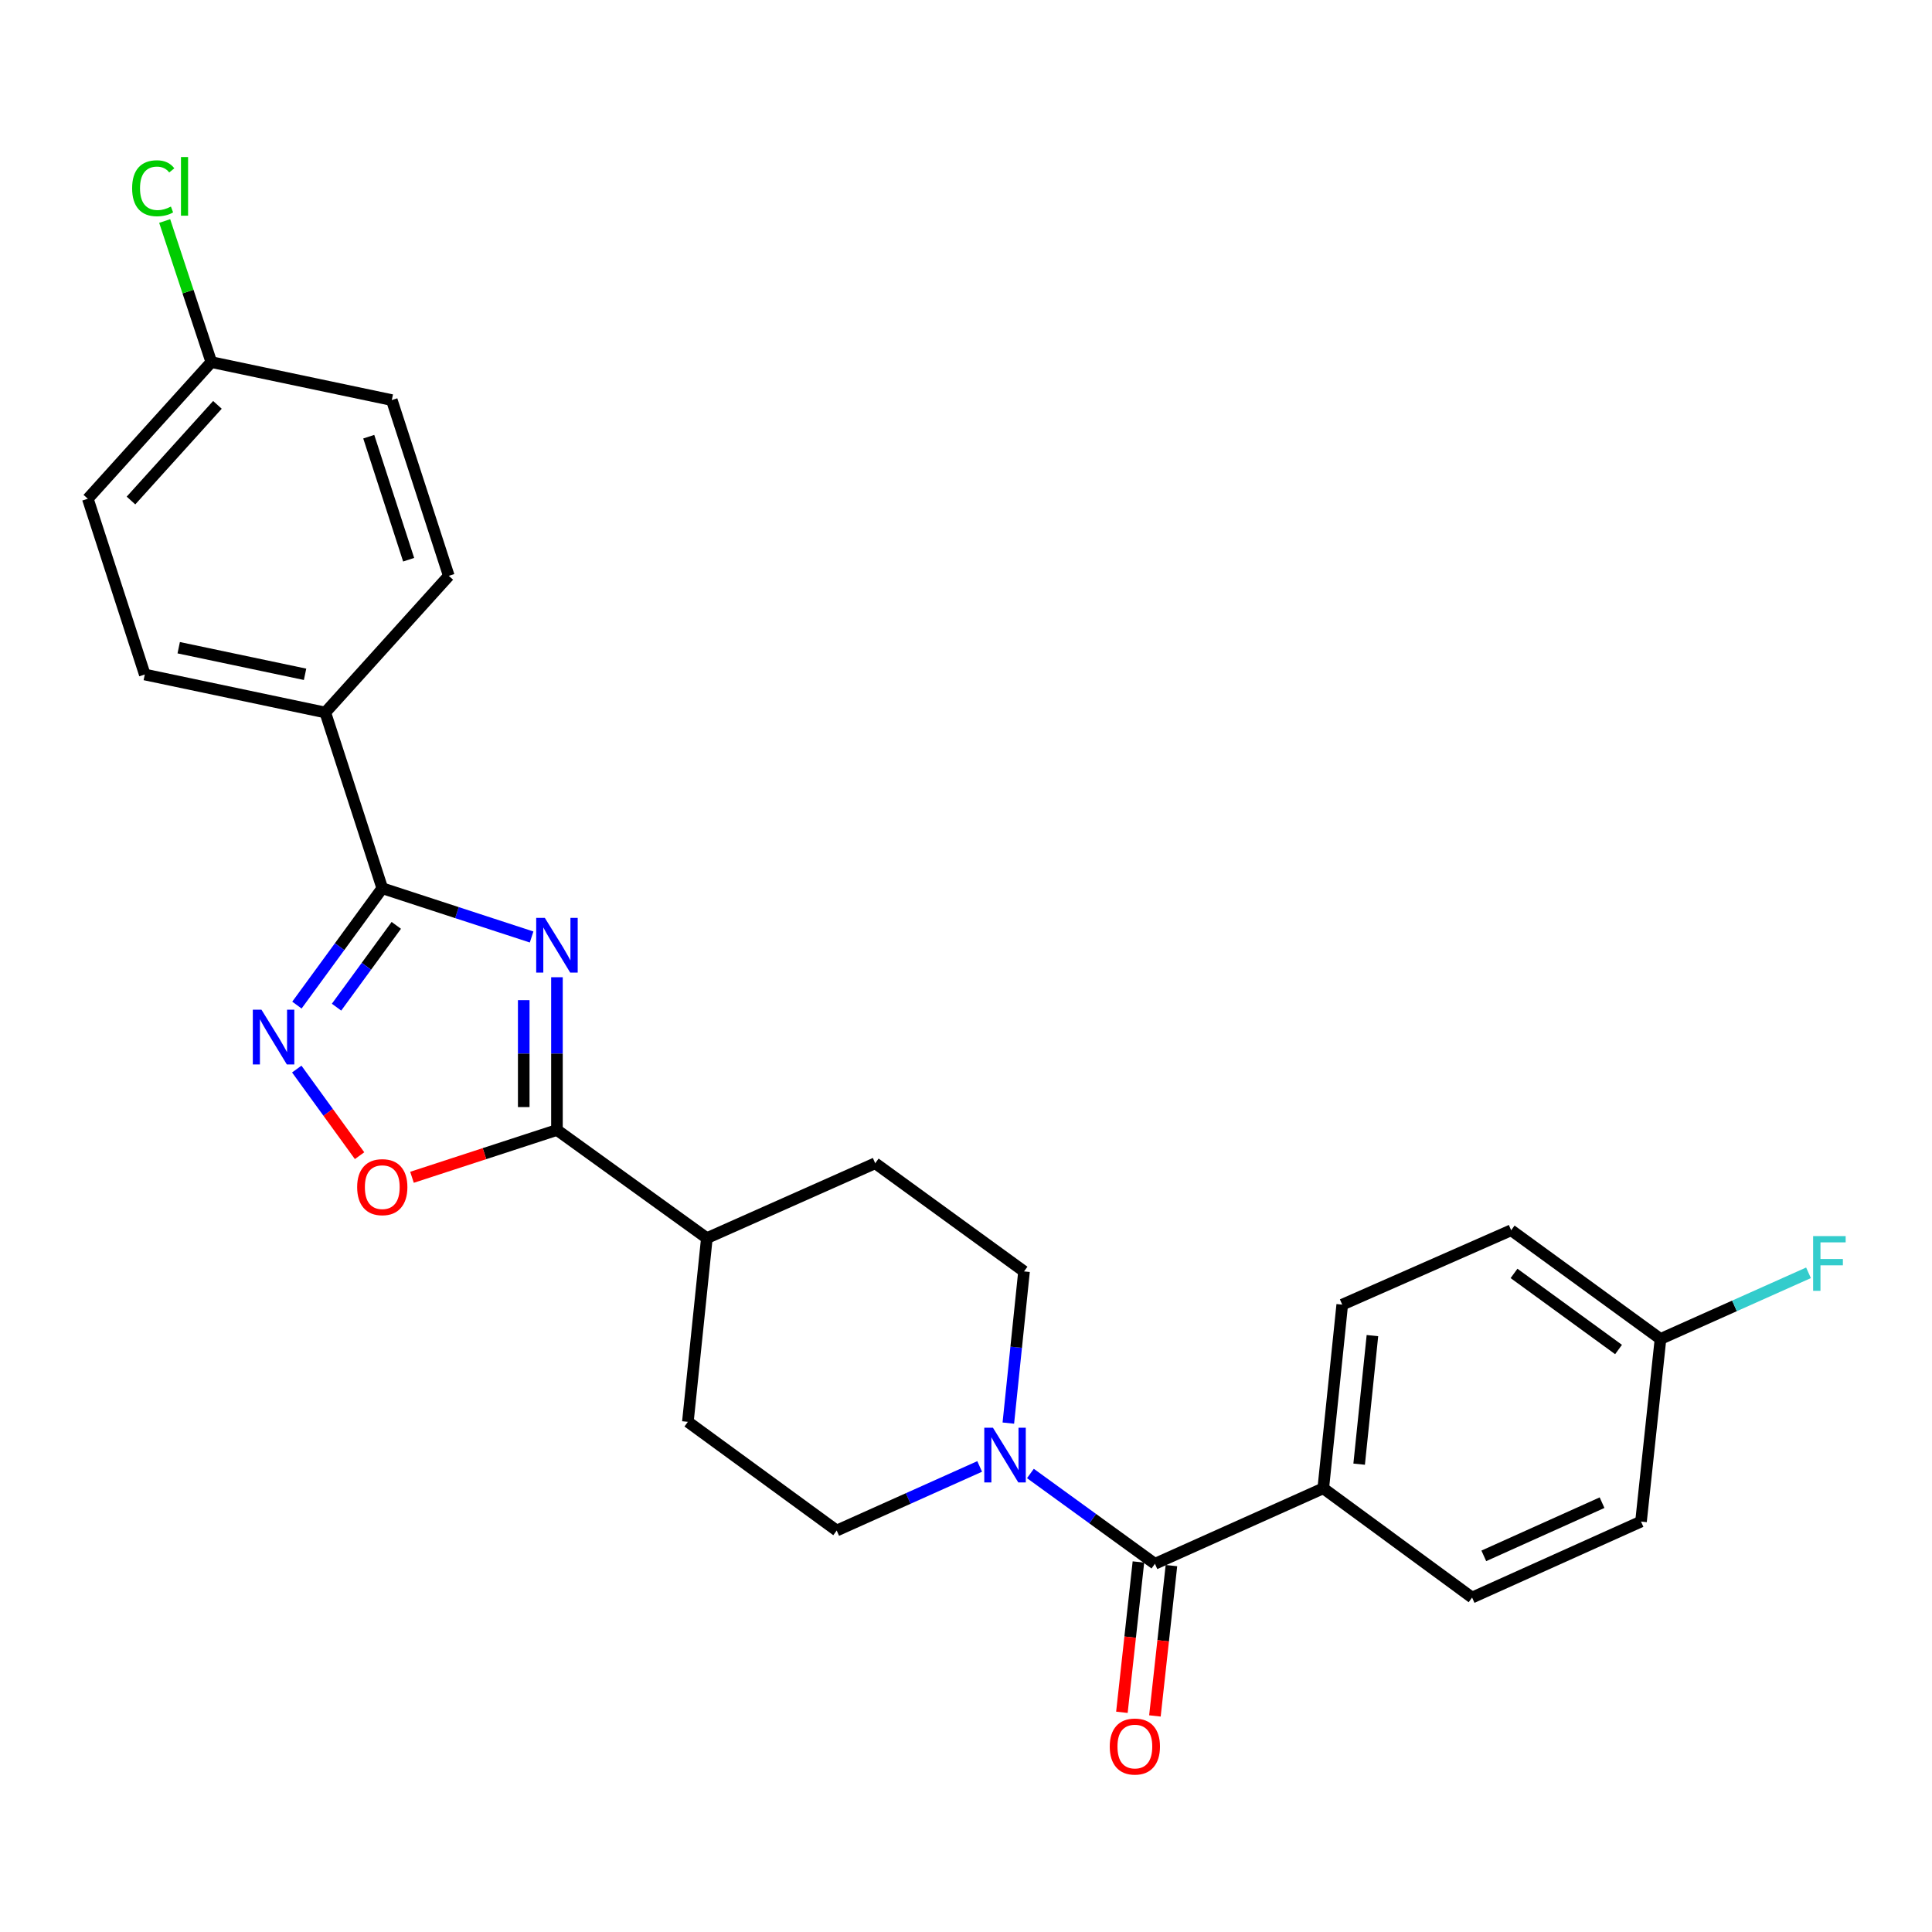 <?xml version='1.0' encoding='iso-8859-1'?>
<svg version='1.1' baseProfile='full'
              xmlns='http://www.w3.org/2000/svg'
                      xmlns:rdkit='http://www.rdkit.org/xml'
                      xmlns:xlink='http://www.w3.org/1999/xlink'
                  xml:space='preserve'
width='1000px' height='1000px' viewBox='0 0 1000 1000'>
<!-- END OF HEADER -->
<rect style='opacity:1.0;fill:#FFFFFF;stroke:none' width='1000' height='1000' x='0' y='0'> </rect>
<path class='bond-0' d='M 275.159,484.984 L 236.512,472.37' style='fill:none;fill-rule:evenodd;stroke:#0000FF;stroke-width:6px;stroke-linecap:butt;stroke-linejoin:miter;stroke-opacity:1' />
<path class='bond-0' d='M 236.512,472.37 L 197.865,459.756' style='fill:none;fill-rule:evenodd;stroke:#000000;stroke-width:6px;stroke-linecap:butt;stroke-linejoin:miter;stroke-opacity:1' />
<path class='bond-1' d='M 288.276,505.816 L 288.276,545.349' style='fill:none;fill-rule:evenodd;stroke:#0000FF;stroke-width:6px;stroke-linecap:butt;stroke-linejoin:miter;stroke-opacity:1' />
<path class='bond-1' d='M 288.276,545.349 L 288.276,584.881' style='fill:none;fill-rule:evenodd;stroke:#000000;stroke-width:6px;stroke-linecap:butt;stroke-linejoin:miter;stroke-opacity:1' />
<path class='bond-1' d='M 271.086,517.676 L 271.086,545.349' style='fill:none;fill-rule:evenodd;stroke:#0000FF;stroke-width:6px;stroke-linecap:butt;stroke-linejoin:miter;stroke-opacity:1' />
<path class='bond-1' d='M 271.086,545.349 L 271.086,573.022' style='fill:none;fill-rule:evenodd;stroke:#000000;stroke-width:6px;stroke-linecap:butt;stroke-linejoin:miter;stroke-opacity:1' />
<path class='bond-2' d='M 197.865,459.756 L 175.773,489.999' style='fill:none;fill-rule:evenodd;stroke:#000000;stroke-width:6px;stroke-linecap:butt;stroke-linejoin:miter;stroke-opacity:1' />
<path class='bond-2' d='M 175.773,489.999 L 153.681,520.242' style='fill:none;fill-rule:evenodd;stroke:#0000FF;stroke-width:6px;stroke-linecap:butt;stroke-linejoin:miter;stroke-opacity:1' />
<path class='bond-2' d='M 205.119,478.968 L 189.654,500.139' style='fill:none;fill-rule:evenodd;stroke:#000000;stroke-width:6px;stroke-linecap:butt;stroke-linejoin:miter;stroke-opacity:1' />
<path class='bond-2' d='M 189.654,500.139 L 174.19,521.309' style='fill:none;fill-rule:evenodd;stroke:#0000FF;stroke-width:6px;stroke-linecap:butt;stroke-linejoin:miter;stroke-opacity:1' />
<path class='bond-6' d='M 197.865,459.756 L 168.374,368.791' style='fill:none;fill-rule:evenodd;stroke:#000000;stroke-width:6px;stroke-linecap:butt;stroke-linejoin:miter;stroke-opacity:1' />
<path class='bond-3' d='M 288.276,584.881 L 250.759,597.123' style='fill:none;fill-rule:evenodd;stroke:#000000;stroke-width:6px;stroke-linecap:butt;stroke-linejoin:miter;stroke-opacity:1' />
<path class='bond-3' d='M 250.759,597.123 L 213.243,609.364' style='fill:none;fill-rule:evenodd;stroke:#FF0000;stroke-width:6px;stroke-linecap:butt;stroke-linejoin:miter;stroke-opacity:1' />
<path class='bond-8' d='M 288.276,584.881 L 365.871,640.855' style='fill:none;fill-rule:evenodd;stroke:#000000;stroke-width:6px;stroke-linecap:butt;stroke-linejoin:miter;stroke-opacity:1' />
<path class='bond-26' d='M 153.602,553.343 L 169.858,575.76' style='fill:none;fill-rule:evenodd;stroke:#0000FF;stroke-width:6px;stroke-linecap:butt;stroke-linejoin:miter;stroke-opacity:1' />
<path class='bond-26' d='M 169.858,575.76 L 186.114,598.177' style='fill:none;fill-rule:evenodd;stroke:#FF0000;stroke-width:6px;stroke-linecap:butt;stroke-linejoin:miter;stroke-opacity:1' />
<path class='bond-4' d='M 597.786,809.415 L 565.562,786.043' style='fill:none;fill-rule:evenodd;stroke:#000000;stroke-width:6px;stroke-linecap:butt;stroke-linejoin:miter;stroke-opacity:1' />
<path class='bond-4' d='M 565.562,786.043 L 533.337,762.672' style='fill:none;fill-rule:evenodd;stroke:#0000FF;stroke-width:6px;stroke-linecap:butt;stroke-linejoin:miter;stroke-opacity:1' />
<path class='bond-7' d='M 597.786,809.415 L 684.922,770.345' style='fill:none;fill-rule:evenodd;stroke:#000000;stroke-width:6px;stroke-linecap:butt;stroke-linejoin:miter;stroke-opacity:1' />
<path class='bond-11' d='M 589.243,808.476 L 584.969,847.382' style='fill:none;fill-rule:evenodd;stroke:#000000;stroke-width:6px;stroke-linecap:butt;stroke-linejoin:miter;stroke-opacity:1' />
<path class='bond-11' d='M 584.969,847.382 L 580.696,886.287' style='fill:none;fill-rule:evenodd;stroke:#FF0000;stroke-width:6px;stroke-linecap:butt;stroke-linejoin:miter;stroke-opacity:1' />
<path class='bond-11' d='M 606.33,810.353 L 602.057,849.259' style='fill:none;fill-rule:evenodd;stroke:#000000;stroke-width:6px;stroke-linecap:butt;stroke-linejoin:miter;stroke-opacity:1' />
<path class='bond-11' d='M 602.057,849.259 L 597.783,888.164' style='fill:none;fill-rule:evenodd;stroke:#FF0000;stroke-width:6px;stroke-linecap:butt;stroke-linejoin:miter;stroke-opacity:1' />
<path class='bond-5' d='M 507.074,759.03 L 470.075,775.618' style='fill:none;fill-rule:evenodd;stroke:#0000FF;stroke-width:6px;stroke-linecap:butt;stroke-linejoin:miter;stroke-opacity:1' />
<path class='bond-5' d='M 470.075,775.618 L 433.075,792.205' style='fill:none;fill-rule:evenodd;stroke:#000000;stroke-width:6px;stroke-linecap:butt;stroke-linejoin:miter;stroke-opacity:1' />
<path class='bond-27' d='M 521.913,736.596 L 525.976,697.335' style='fill:none;fill-rule:evenodd;stroke:#0000FF;stroke-width:6px;stroke-linecap:butt;stroke-linejoin:miter;stroke-opacity:1' />
<path class='bond-27' d='M 525.976,697.335 L 530.038,658.074' style='fill:none;fill-rule:evenodd;stroke:#000000;stroke-width:6px;stroke-linecap:butt;stroke-linejoin:miter;stroke-opacity:1' />
<path class='bond-14' d='M 168.374,368.791 L 74.945,349.127' style='fill:none;fill-rule:evenodd;stroke:#000000;stroke-width:6px;stroke-linecap:butt;stroke-linejoin:miter;stroke-opacity:1' />
<path class='bond-14' d='M 157.9,349.019 L 92.5,335.255' style='fill:none;fill-rule:evenodd;stroke:#000000;stroke-width:6px;stroke-linecap:butt;stroke-linejoin:miter;stroke-opacity:1' />
<path class='bond-15' d='M 168.374,368.791 L 232.293,298.053' style='fill:none;fill-rule:evenodd;stroke:#000000;stroke-width:6px;stroke-linecap:butt;stroke-linejoin:miter;stroke-opacity:1' />
<path class='bond-16' d='M 684.922,770.345 L 694.739,675.283' style='fill:none;fill-rule:evenodd;stroke:#000000;stroke-width:6px;stroke-linecap:butt;stroke-linejoin:miter;stroke-opacity:1' />
<path class='bond-16' d='M 703.494,757.852 L 710.366,691.308' style='fill:none;fill-rule:evenodd;stroke:#000000;stroke-width:6px;stroke-linecap:butt;stroke-linejoin:miter;stroke-opacity:1' />
<path class='bond-17' d='M 684.922,770.345 L 761.953,826.891' style='fill:none;fill-rule:evenodd;stroke:#000000;stroke-width:6px;stroke-linecap:butt;stroke-linejoin:miter;stroke-opacity:1' />
<path class='bond-12' d='M 365.871,640.855 L 453.006,602.1' style='fill:none;fill-rule:evenodd;stroke:#000000;stroke-width:6px;stroke-linecap:butt;stroke-linejoin:miter;stroke-opacity:1' />
<path class='bond-13' d='M 365.871,640.855 L 356.044,735.936' style='fill:none;fill-rule:evenodd;stroke:#000000;stroke-width:6px;stroke-linecap:butt;stroke-linejoin:miter;stroke-opacity:1' />
<path class='bond-9' d='M 433.075,792.205 L 356.044,735.936' style='fill:none;fill-rule:evenodd;stroke:#000000;stroke-width:6px;stroke-linecap:butt;stroke-linejoin:miter;stroke-opacity:1' />
<path class='bond-10' d='M 530.038,658.074 L 453.006,602.1' style='fill:none;fill-rule:evenodd;stroke:#000000;stroke-width:6px;stroke-linecap:butt;stroke-linejoin:miter;stroke-opacity:1' />
<path class='bond-20' d='M 74.945,349.127 L 45.455,258.152' style='fill:none;fill-rule:evenodd;stroke:#000000;stroke-width:6px;stroke-linecap:butt;stroke-linejoin:miter;stroke-opacity:1' />
<path class='bond-23' d='M 232.293,298.053 L 202.793,207.078' style='fill:none;fill-rule:evenodd;stroke:#000000;stroke-width:6px;stroke-linecap:butt;stroke-linejoin:miter;stroke-opacity:1' />
<path class='bond-23' d='M 211.516,289.709 L 190.866,226.027' style='fill:none;fill-rule:evenodd;stroke:#000000;stroke-width:6px;stroke-linecap:butt;stroke-linejoin:miter;stroke-opacity:1' />
<path class='bond-22' d='M 694.739,675.283 L 782.18,636.777' style='fill:none;fill-rule:evenodd;stroke:#000000;stroke-width:6px;stroke-linecap:butt;stroke-linejoin:miter;stroke-opacity:1' />
<path class='bond-21' d='M 761.953,826.891 L 849.385,787.554' style='fill:none;fill-rule:evenodd;stroke:#000000;stroke-width:6px;stroke-linecap:butt;stroke-linejoin:miter;stroke-opacity:1' />
<path class='bond-21' d='M 768.015,805.314 L 829.217,777.778' style='fill:none;fill-rule:evenodd;stroke:#000000;stroke-width:6px;stroke-linecap:butt;stroke-linejoin:miter;stroke-opacity:1' />
<path class='bond-18' d='M 109.374,187.424 L 202.793,207.078' style='fill:none;fill-rule:evenodd;stroke:#000000;stroke-width:6px;stroke-linecap:butt;stroke-linejoin:miter;stroke-opacity:1' />
<path class='bond-24' d='M 109.374,187.424 L 97.305,150.909' style='fill:none;fill-rule:evenodd;stroke:#000000;stroke-width:6px;stroke-linecap:butt;stroke-linejoin:miter;stroke-opacity:1' />
<path class='bond-24' d='M 97.305,150.909 L 85.237,114.394' style='fill:none;fill-rule:evenodd;stroke:#00CC00;stroke-width:6px;stroke-linecap:butt;stroke-linejoin:miter;stroke-opacity:1' />
<path class='bond-28' d='M 109.374,187.424 L 45.455,258.152' style='fill:none;fill-rule:evenodd;stroke:#000000;stroke-width:6px;stroke-linecap:butt;stroke-linejoin:miter;stroke-opacity:1' />
<path class='bond-28' d='M 112.539,209.559 L 67.796,259.069' style='fill:none;fill-rule:evenodd;stroke:#000000;stroke-width:6px;stroke-linecap:butt;stroke-linejoin:miter;stroke-opacity:1' />
<path class='bond-19' d='M 859.47,693.046 L 849.385,787.554' style='fill:none;fill-rule:evenodd;stroke:#000000;stroke-width:6px;stroke-linecap:butt;stroke-linejoin:miter;stroke-opacity:1' />
<path class='bond-25' d='M 859.47,693.046 L 897.774,675.924' style='fill:none;fill-rule:evenodd;stroke:#000000;stroke-width:6px;stroke-linecap:butt;stroke-linejoin:miter;stroke-opacity:1' />
<path class='bond-25' d='M 897.774,675.924 L 936.077,658.801' style='fill:none;fill-rule:evenodd;stroke:#33CCCC;stroke-width:6px;stroke-linecap:butt;stroke-linejoin:miter;stroke-opacity:1' />
<path class='bond-29' d='M 859.47,693.046 L 782.18,636.777' style='fill:none;fill-rule:evenodd;stroke:#000000;stroke-width:6px;stroke-linecap:butt;stroke-linejoin:miter;stroke-opacity:1' />
<path class='bond-29' d='M 837.758,698.503 L 783.656,659.115' style='fill:none;fill-rule:evenodd;stroke:#000000;stroke-width:6px;stroke-linecap:butt;stroke-linejoin:miter;stroke-opacity:1' />
<path  class='atom-0' d='M 282.016 475.106
L 291.296 490.106
Q 292.216 491.586, 293.696 494.266
Q 295.176 496.946, 295.256 497.106
L 295.256 475.106
L 299.016 475.106
L 299.016 503.426
L 295.136 503.426
L 285.176 487.026
Q 284.016 485.106, 282.776 482.906
Q 281.576 480.706, 281.216 480.026
L 281.216 503.426
L 277.536 503.426
L 277.536 475.106
L 282.016 475.106
' fill='#0000FF'/>
<path  class='atom-3' d='M 135.336 522.627
L 144.616 537.627
Q 145.536 539.107, 147.016 541.787
Q 148.496 544.467, 148.576 544.627
L 148.576 522.627
L 152.336 522.627
L 152.336 550.947
L 148.456 550.947
L 138.496 534.547
Q 137.336 532.627, 136.096 530.427
Q 134.896 528.227, 134.536 527.547
L 134.536 550.947
L 130.856 550.947
L 130.856 522.627
L 135.336 522.627
' fill='#0000FF'/>
<path  class='atom-4' d='M 184.865 614.462
Q 184.865 607.662, 188.225 603.862
Q 191.585 600.062, 197.865 600.062
Q 204.145 600.062, 207.505 603.862
Q 210.865 607.662, 210.865 614.462
Q 210.865 621.342, 207.465 625.262
Q 204.065 629.142, 197.865 629.142
Q 191.625 629.142, 188.225 625.262
Q 184.865 621.382, 184.865 614.462
M 197.865 625.942
Q 202.185 625.942, 204.505 623.062
Q 206.865 620.142, 206.865 614.462
Q 206.865 608.902, 204.505 606.102
Q 202.185 603.262, 197.865 603.262
Q 193.545 603.262, 191.185 606.062
Q 188.865 608.862, 188.865 614.462
Q 188.865 620.182, 191.185 623.062
Q 193.545 625.942, 197.865 625.942
' fill='#FF0000'/>
<path  class='atom-6' d='M 513.941 738.985
L 523.221 753.985
Q 524.141 755.465, 525.621 758.145
Q 527.101 760.825, 527.181 760.985
L 527.181 738.985
L 530.941 738.985
L 530.941 767.305
L 527.061 767.305
L 517.101 750.905
Q 515.941 748.985, 514.701 746.785
Q 513.501 744.585, 513.141 743.905
L 513.141 767.305
L 509.461 767.305
L 509.461 738.985
L 513.941 738.985
' fill='#0000FF'/>
<path  class='atom-12' d='M 574.405 904.003
Q 574.405 897.203, 577.765 893.403
Q 581.125 889.603, 587.405 889.603
Q 593.685 889.603, 597.045 893.403
Q 600.405 897.203, 600.405 904.003
Q 600.405 910.883, 597.005 914.803
Q 593.605 918.683, 587.405 918.683
Q 581.165 918.683, 577.765 914.803
Q 574.405 910.923, 574.405 904.003
M 587.405 915.483
Q 591.725 915.483, 594.045 912.603
Q 596.405 909.683, 596.405 904.003
Q 596.405 898.443, 594.045 895.643
Q 591.725 892.803, 587.405 892.803
Q 583.085 892.803, 580.725 895.603
Q 578.405 898.403, 578.405 904.003
Q 578.405 909.723, 580.725 912.603
Q 583.085 915.483, 587.405 915.483
' fill='#FF0000'/>
<path  class='atom-25' d='M 68.39 97.439
Q 68.39 90.399, 71.67 86.719
Q 74.99 82.999, 81.27 82.999
Q 87.11 82.999, 90.23 87.119
L 87.59 89.279
Q 85.31 86.279, 81.27 86.279
Q 76.99 86.279, 74.71 89.159
Q 72.47 91.999, 72.47 97.439
Q 72.47 103.039, 74.79 105.919
Q 77.15 108.799, 81.71 108.799
Q 84.83 108.799, 88.47 106.919
L 89.59 109.919
Q 88.11 110.879, 85.87 111.439
Q 83.63 111.999, 81.15 111.999
Q 74.99 111.999, 71.67 108.239
Q 68.39 104.479, 68.39 97.439
' fill='#00CC00'/>
<path  class='atom-25' d='M 93.67 81.279
L 97.35 81.279
L 97.35 111.639
L 93.67 111.639
L 93.67 81.279
' fill='#00CC00'/>
<path  class='atom-26' d='M 938.471 639.807
L 955.311 639.807
L 955.311 643.047
L 942.271 643.047
L 942.271 651.647
L 953.871 651.647
L 953.871 654.927
L 942.271 654.927
L 942.271 668.127
L 938.471 668.127
L 938.471 639.807
' fill='#33CCCC'/>
</svg>
